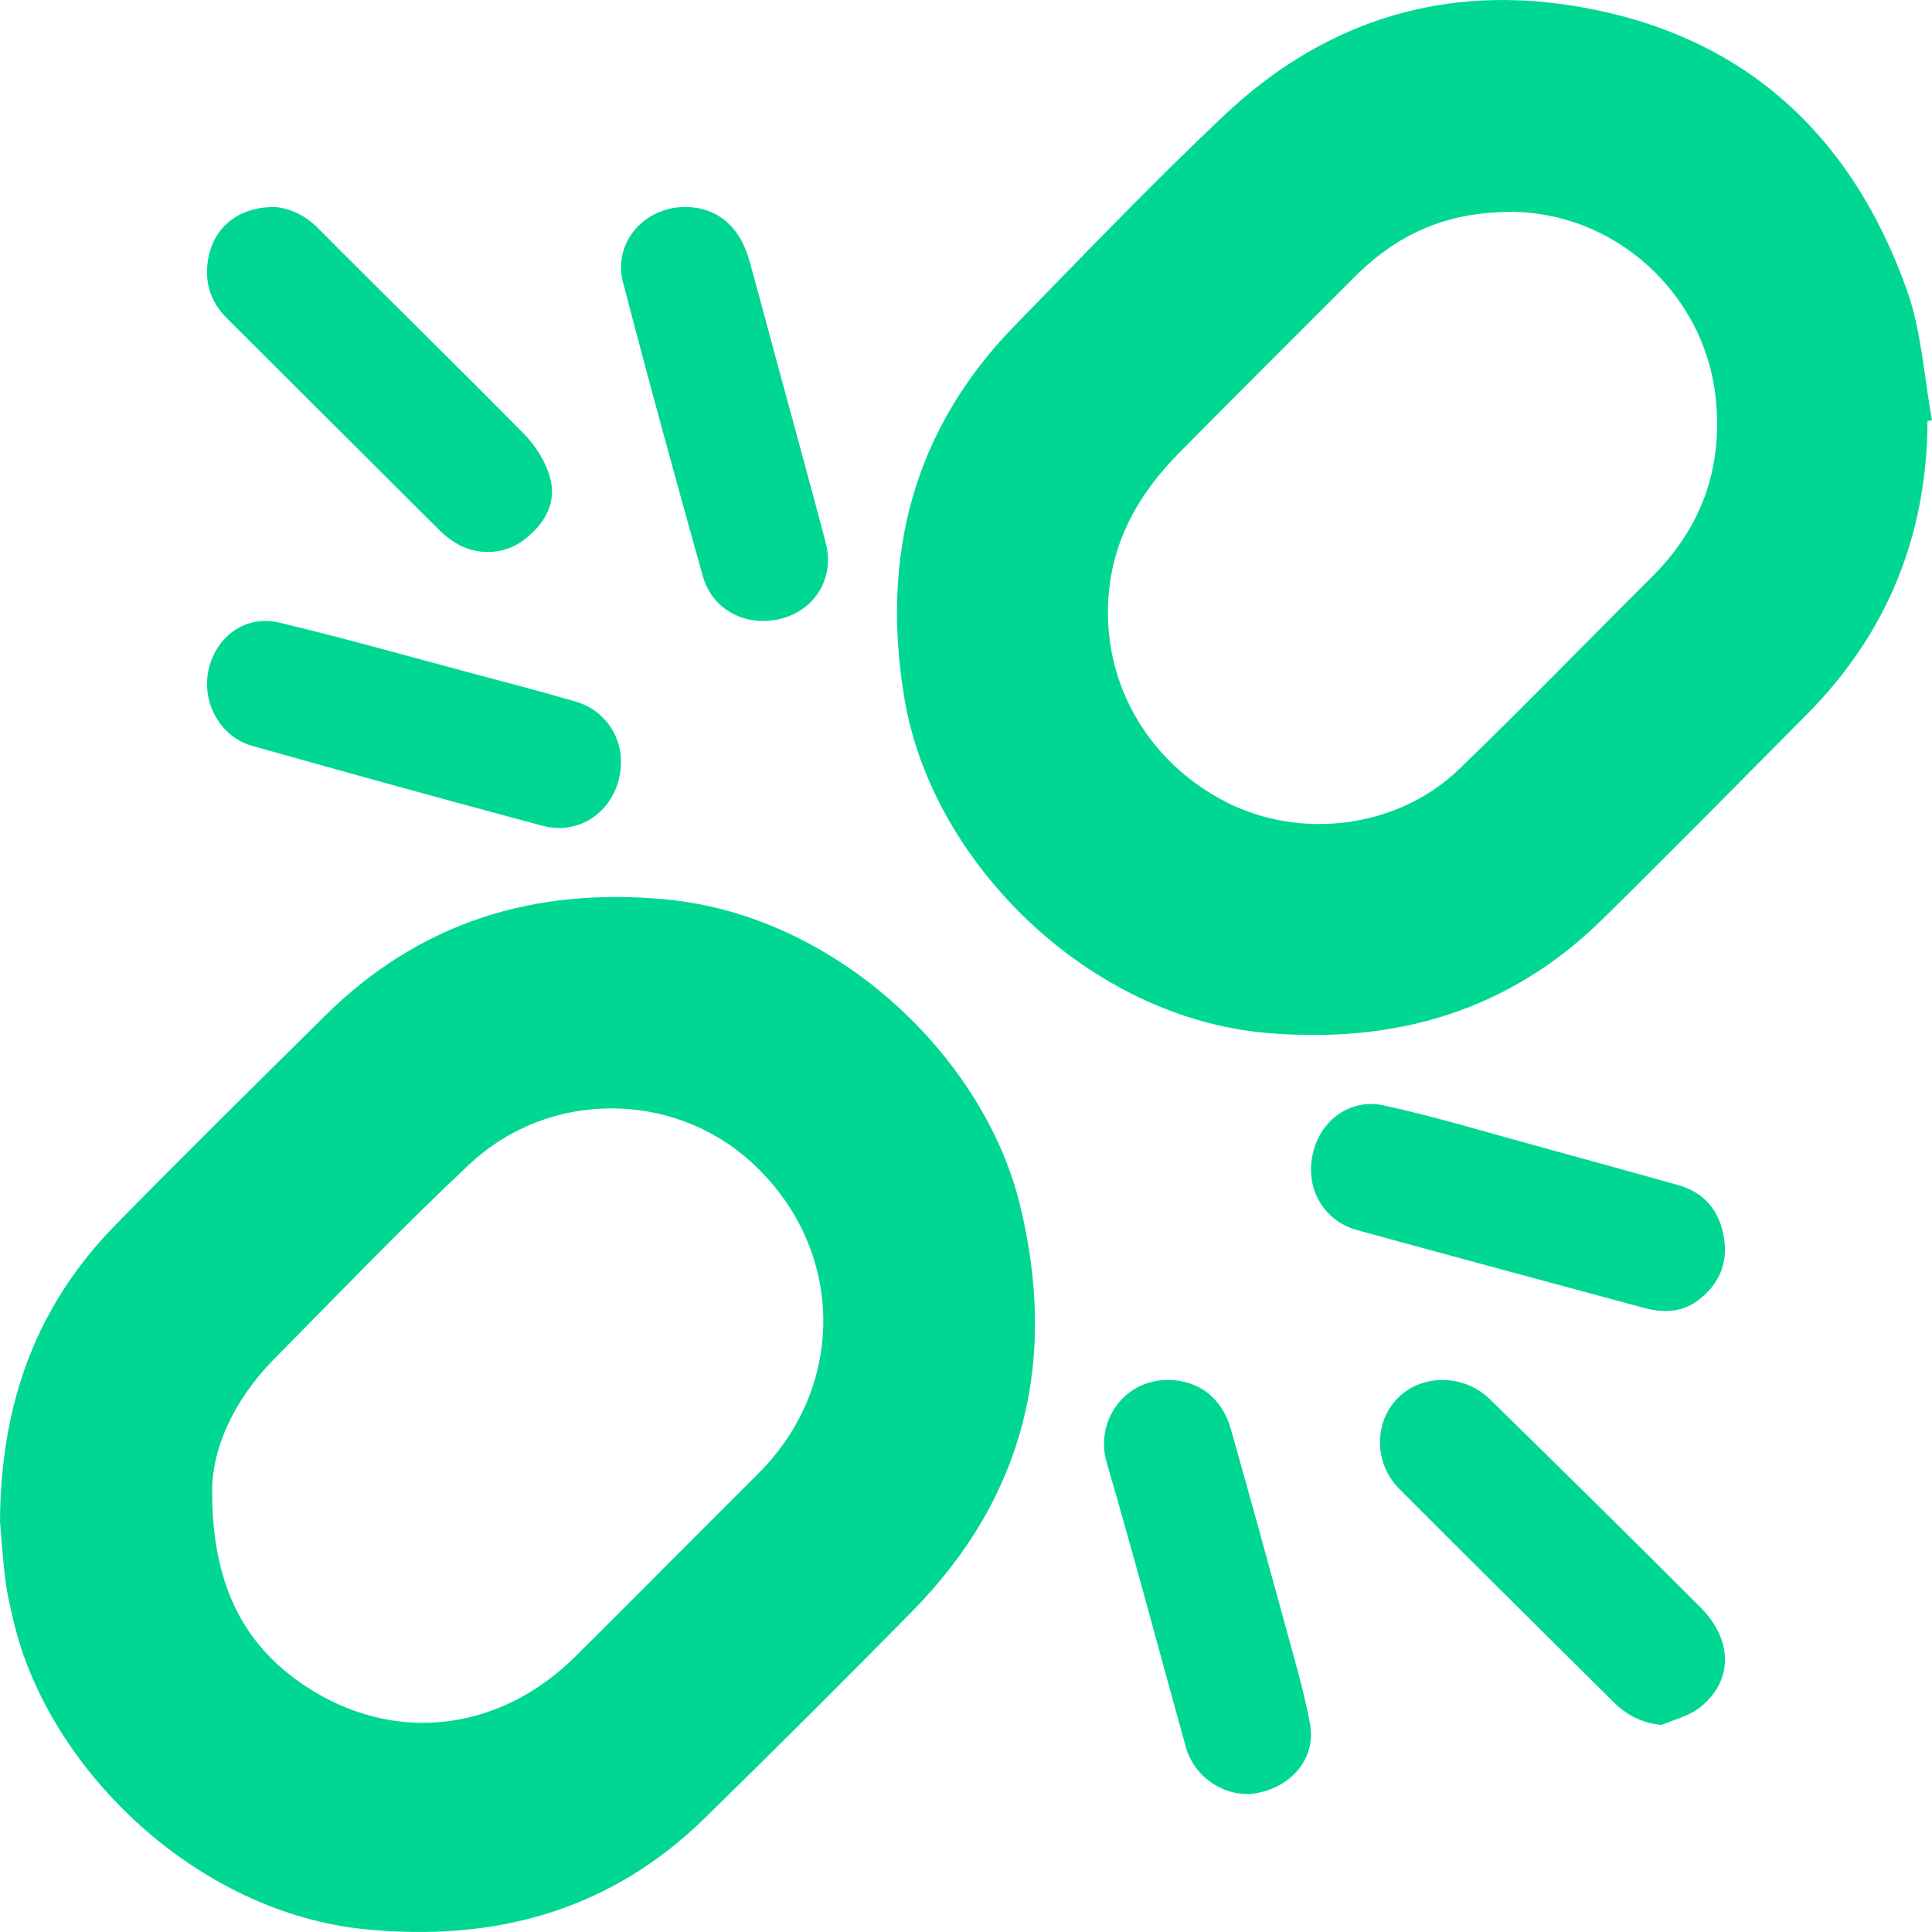 <?xml version="1.0" encoding="UTF-8"?>
<svg width="28px" height="28px" viewBox="0 0 28 28" version="1.1" xmlns="http://www.w3.org/2000/svg" xmlns:xlink="http://www.w3.org/1999/xlink">
    <!-- Generator: Sketch 49 (51002) - http://www.bohemiancoding.com/sketch -->
    <title>Group</title>
    <desc>Created with Sketch.</desc>
    <defs></defs>
    <g id="Page-1" stroke="none" stroke-width="1" fill="none" fill-rule="evenodd">
        <g id="Group" fill="#00D793">
            <g id="Page-1">
                <path d="M3.075,21.637 C3.078,23.024 3.571,23.921 4.548,24.513 C5.809,25.276 7.277,25.063 8.341,24.005 C9.227,23.123 10.108,22.235 10.993,21.352 C12.294,20.052 12.235,18.047 10.865,16.821 C9.745,15.819 7.964,15.785 6.802,16.875 C5.831,17.785 4.91,18.749 3.974,19.695 C3.38,20.295 3.063,21.016 3.075,21.637 M0,22.054 C0.009,20.292 0.552,18.897 1.678,17.748 C2.677,16.728 3.696,15.726 4.711,14.721 C6.085,13.361 7.744,12.855 9.652,13.035 C12.123,13.269 14.249,15.315 14.776,17.438 C15.333,19.685 14.865,21.68 13.223,23.35 C12.231,24.358 11.229,25.356 10.219,26.345 C8.847,27.69 7.182,28.145 5.298,27.961 C2.853,27.722 0.698,25.646 0.193,23.482 C0.148,23.288 0.101,23.092 0.077,22.895 C0.037,22.564 0.016,22.232 0,22.054" id="Fill-1"></path>
                <path d="M21.864,3.071 C20.969,3.081 20.265,3.379 19.628,4.017 C18.783,4.864 17.934,5.707 17.094,6.558 C16.542,7.117 16.153,7.757 16.072,8.568 C15.946,9.831 16.599,11.027 17.772,11.625 C18.859,12.179 20.262,12 21.144,11.15 C22.09,10.238 23.004,9.292 23.936,8.366 C24.665,7.643 24.974,6.779 24.863,5.752 C24.699,4.241 23.383,3.056 21.864,3.071 M27.935,6.102 C27.927,7.757 27.353,9.178 26.188,10.352 C25.204,11.343 24.225,12.338 23.23,13.317 C21.874,14.652 20.23,15.131 18.356,14.97 C15.776,14.747 13.508,12.504 13.109,10.131 C12.763,8.067 13.226,6.237 14.706,4.719 C15.707,3.694 16.699,2.657 17.739,1.674 C19.127,0.363 20.795,-0.208 22.692,0.068 C25.168,0.429 26.803,1.866 27.637,4.206 C27.849,4.801 27.884,5.46 28,6.09 C27.978,6.094 27.956,6.098 27.935,6.102" id="Fill-4"></path>
                <path d="M9,11.042 C8.997,11.675 8.459,12.127 7.863,11.968 C6.456,11.592 5.053,11.203 3.651,10.809 C3.186,10.678 2.912,10.164 3.026,9.692 C3.143,9.209 3.568,8.907 4.06,9.026 C4.988,9.249 5.908,9.508 6.831,9.755 C7.337,9.89 7.844,10.023 8.347,10.169 C8.742,10.284 9.002,10.643 9,11.042" id="Fill-7"></path>
                <path d="M19,16.945 C19.006,16.349 19.489,15.896 20.058,16.021 C20.794,16.182 21.518,16.402 22.247,16.601 C22.938,16.789 23.628,16.982 24.319,17.174 C24.7,17.281 24.921,17.546 24.985,17.937 C25.047,18.312 24.91,18.618 24.613,18.843 C24.37,19.027 24.096,19.029 23.818,18.953 C22.434,18.58 21.05,18.207 19.668,17.828 C19.257,17.715 18.996,17.356 19,16.945" id="Fill-9"></path>
                <path d="M3.985,3 C4.189,3.017 4.413,3.109 4.61,3.308 C5.599,4.304 6.603,5.283 7.588,6.282 C7.752,6.449 7.895,6.669 7.963,6.89 C8.084,7.281 7.897,7.595 7.583,7.832 C7.303,8.042 6.905,8.056 6.604,7.869 C6.524,7.82 6.447,7.762 6.381,7.696 C5.347,6.667 4.315,5.637 3.283,4.607 C3.043,4.366 2.958,4.075 3.019,3.741 C3.103,3.289 3.459,2.996 3.985,3" id="Fill-11"></path>
                <path d="M9.936,3 C10.392,3.003 10.723,3.28 10.862,3.781 C11,4.279 11.133,4.779 11.268,5.278 C11.502,6.141 11.74,7.004 11.968,7.869 C12.097,8.361 11.827,8.822 11.347,8.959 C10.841,9.104 10.328,8.854 10.187,8.355 C9.789,6.936 9.4,5.515 9.028,4.089 C8.88,3.519 9.338,2.996 9.936,3" id="Fill-13"></path>
                <path d="M16.939,20 C17.376,20.004 17.712,20.262 17.84,20.716 C18.1,21.635 18.354,22.556 18.605,23.478 C18.74,23.976 18.889,24.471 18.985,24.976 C19.077,25.465 18.738,25.883 18.23,25.984 C17.783,26.073 17.311,25.774 17.184,25.315 C16.804,23.942 16.438,22.564 16.039,21.196 C15.865,20.601 16.292,19.989 16.939,20" id="Fill-15"></path>
                <path d="M24.08,25 C23.785,24.97 23.569,24.85 23.384,24.667 C22.348,23.639 21.31,22.612 20.279,21.578 C19.905,21.202 19.911,20.597 20.271,20.249 C20.621,19.909 21.222,19.915 21.594,20.28 C22.614,21.279 23.632,22.282 24.642,23.292 C25.127,23.778 25.118,24.379 24.621,24.757 C24.468,24.873 24.262,24.921 24.08,25" id="Fill-17"></path>
            </g>
        </g>
    </g>
</svg>